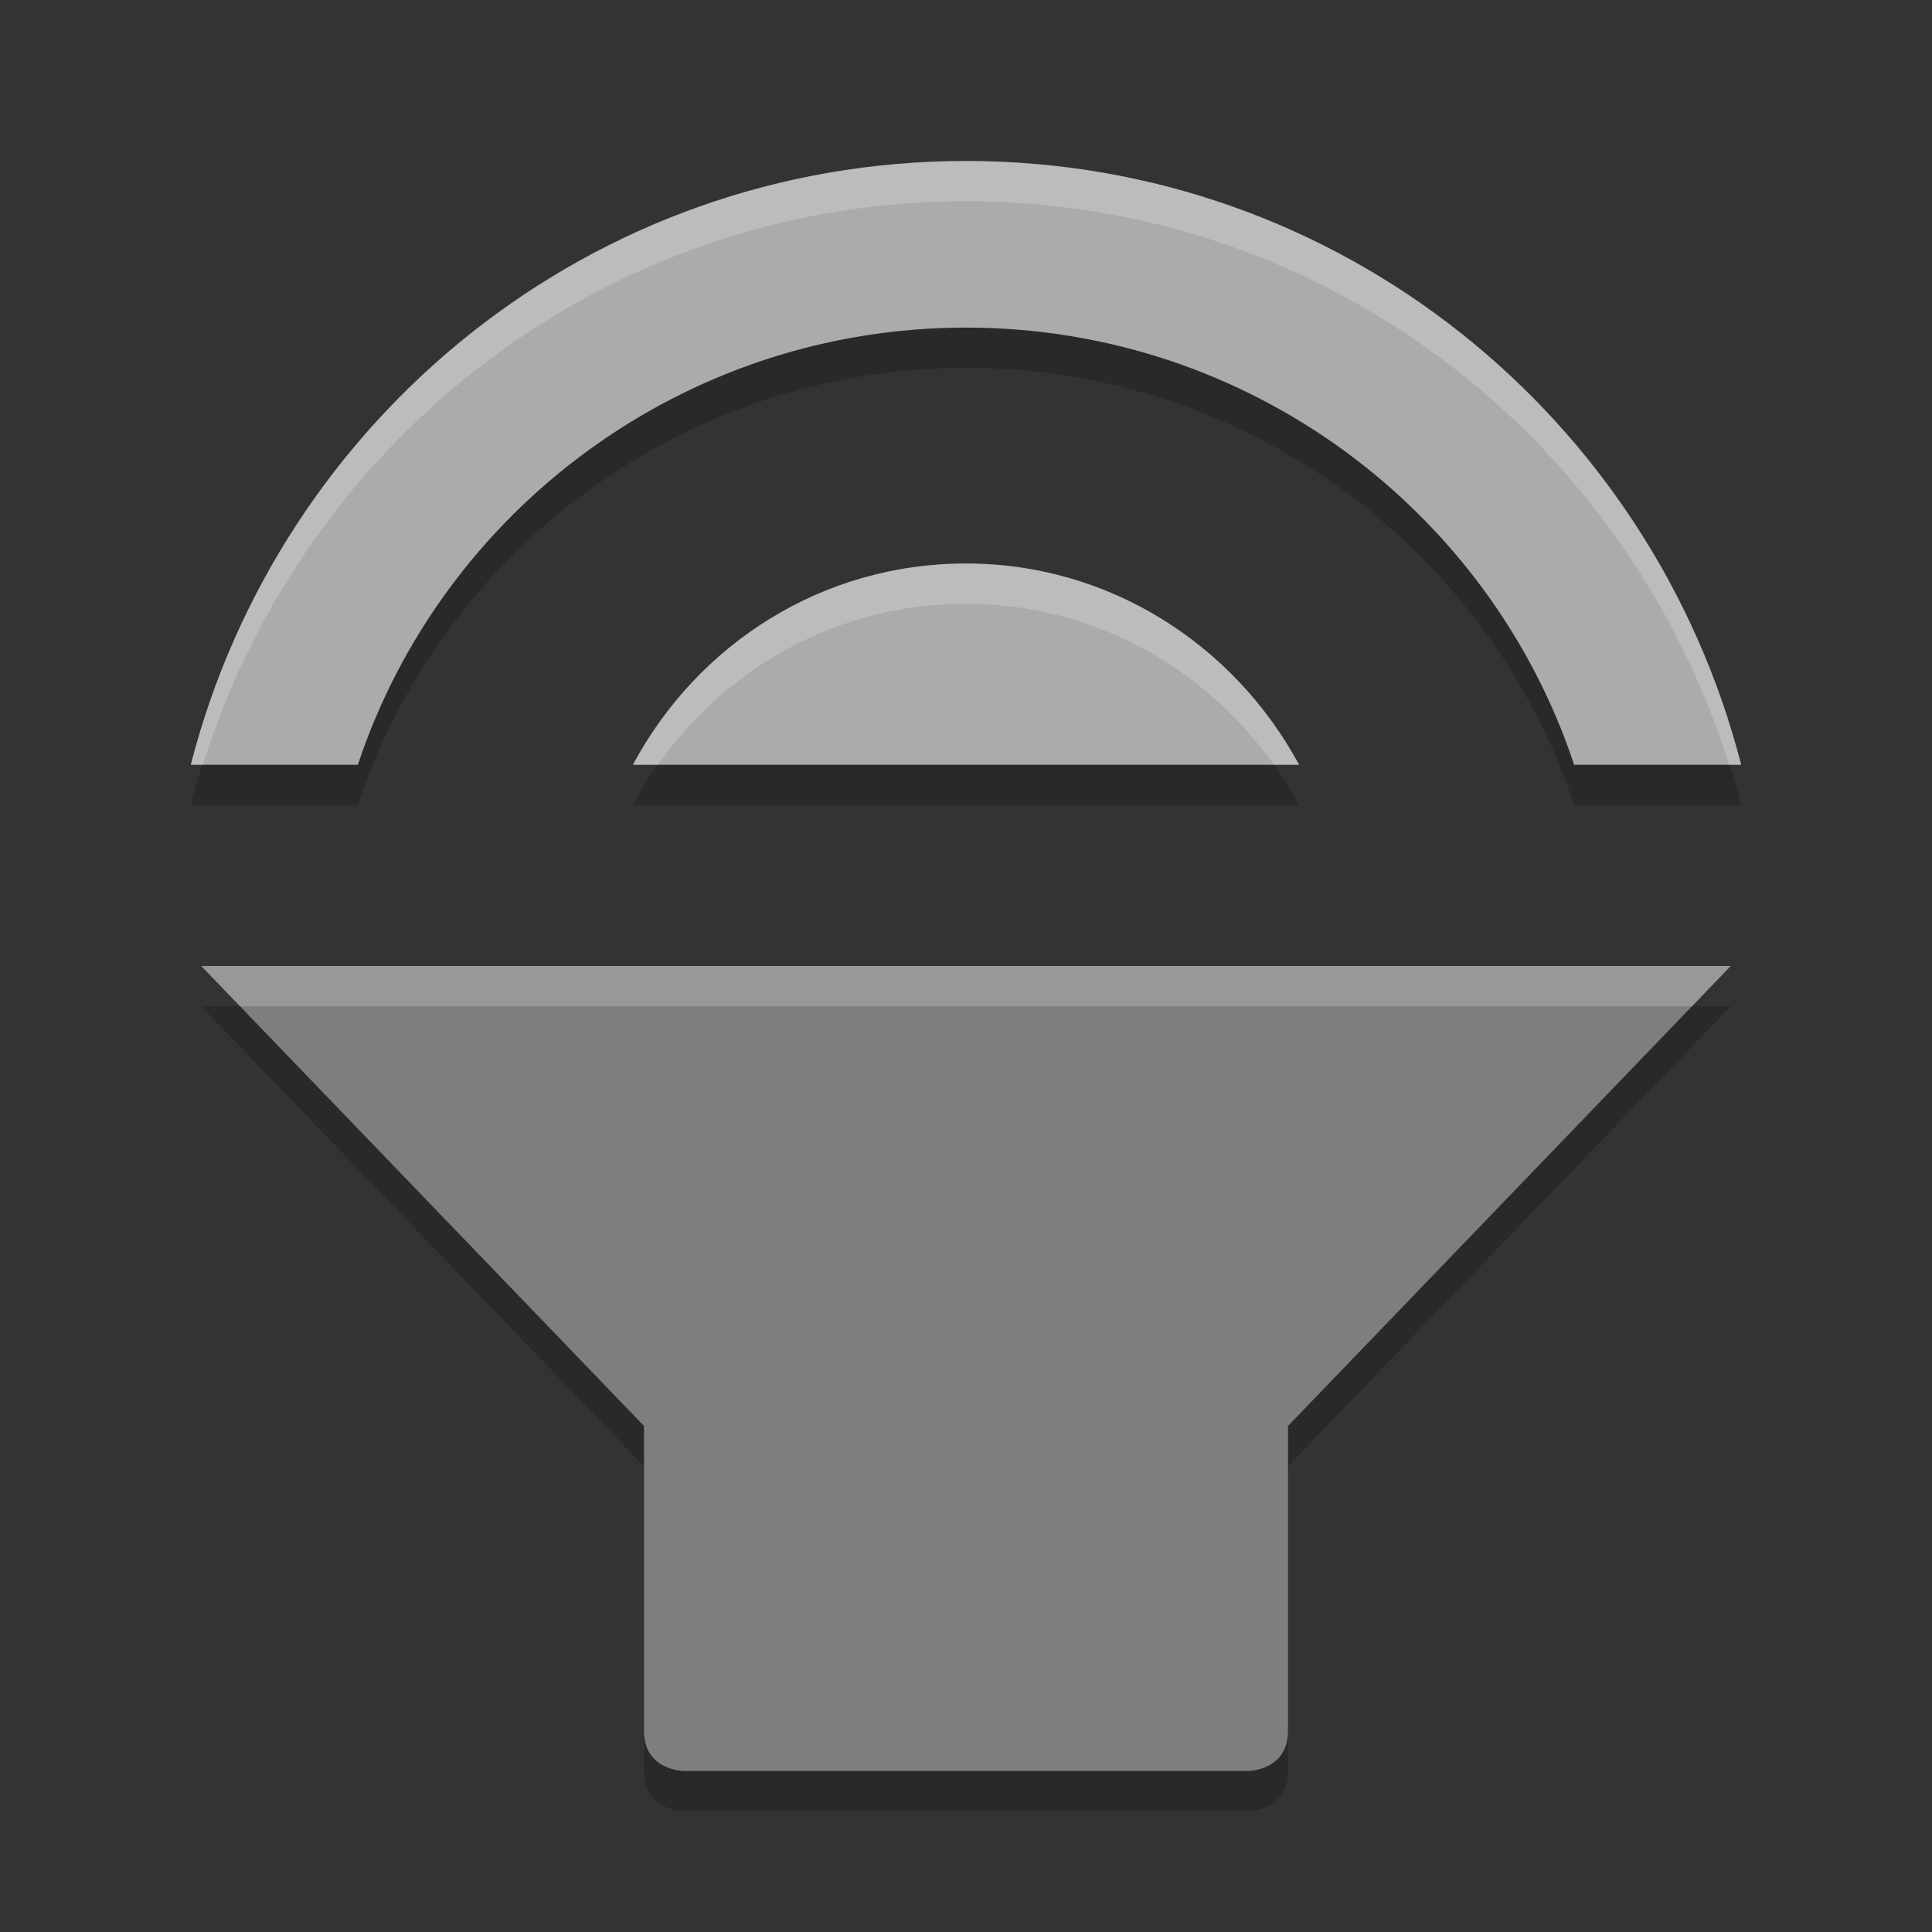 <svg xmlns="http://www.w3.org/2000/svg" width="48" height="48" version="1">
 <rect width="100%" height="100%" fill="#333333" stroke="none"/>
 <path style="opacity:0.2" d="M 24,5 C 14.684,5 6.952,11.398 4.74,20 H 8.891 C 10.985,13.691 16.975,9.139 24,9.139 31.025,9.139 37.015,13.691 39.109,20 h 4.15 C 41.048,11.398 33.316,5 24,5 Z m 0,10 c -3.586,0 -6.675,2.01 -8.275,5 H 32.275 C 30.675,17.037 27.586,15 24,15 Z M 5,25 16,36.428 V 44 c 0,1 1,1 1,1 h 14 c 0,0 1,0 1,-1 V 36.428 L 43,25 Z"/>
 <path style="fill:#ababab" d="M 24,4 C 14.684,4 6.952,10.398 4.74,19 H 8.891 C 10.985,12.691 16.975,8.139 24,8.139 31.025,8.139 37.015,12.691 39.109,19 h 4.15 C 41.048,10.398 33.316,4 24,4 Z m 0,10 c -3.586,0 -6.675,2.01 -8.275,5 H 32.275 C 30.675,16.037 27.586,14 24,14 Z"/>
 <path style="fill:#7e7e7e" d="M 5,24 16,35.428 V 43 c 0,1 1,1 1,1 h 14 c 0,0 1,0 1,-1 V 35.428 L 43,24 Z"/>
 <path style="opacity:0.2;fill:#ffffff" d="M 24,4 C 14.684,4 6.952,10.398 4.74,19 H 5.041 C 7.578,10.91 15.051,5 24,5 c 8.949,0 16.422,5.91 18.959,14 h 0.301 C 41.048,10.398 33.316,4 24,4 Z m 0,10 c -3.586,0 -6.675,2.01 -8.275,5 h 0.621 C 18.054,16.571 20.831,15 24,15 c 3.165,0 5.94,1.591 7.648,4 h 0.627 C 30.675,16.037 27.586,14 24,14 Z M 5,24 5.963,25 H 42.037 L 43,24 Z"/>
</svg>

